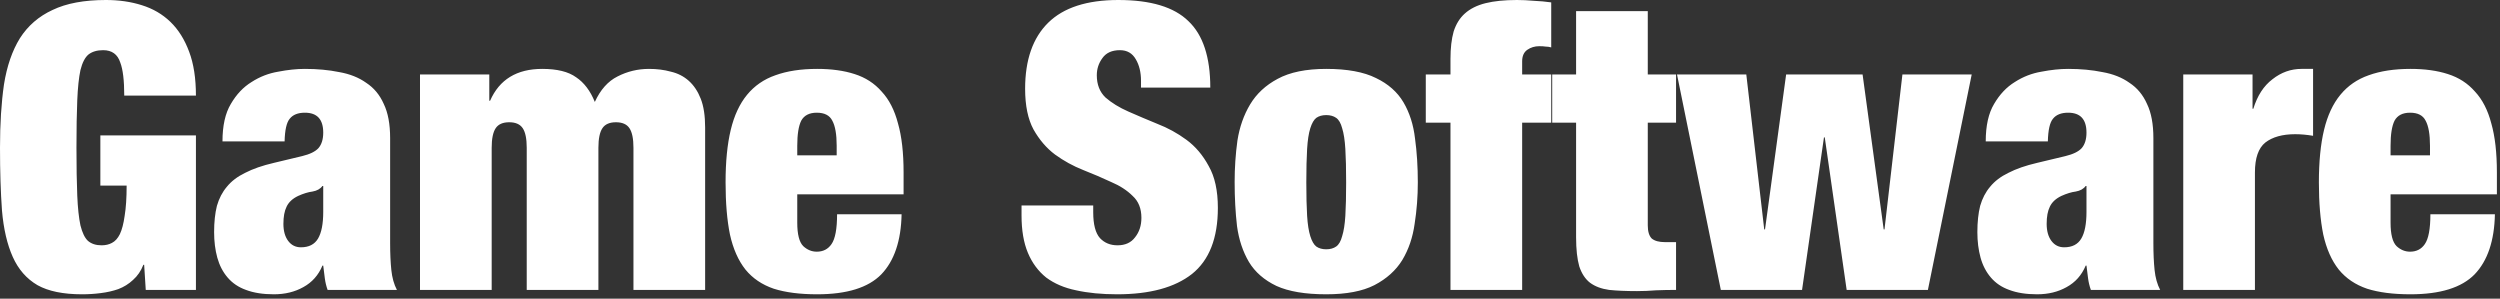 <svg width="226" height="27" viewBox="0 0 226 27" fill="none" xmlns="http://www.w3.org/2000/svg">
<rect x="0" y="0" width="226" height="27" fill="#333333" stroke="none"/>
<path d="M9.072 12.24H17.712V26.208H13.176L13.032 23.94H12.96C12.744 24.492 12.432 24.948 12.024 25.308C11.64 25.668 11.196 25.944 10.692 26.136C10.212 26.304 9.684 26.424 9.108 26.496C8.556 26.568 7.992 26.604 7.416 26.604C5.712 26.604 4.368 26.328 3.384 25.776C2.4 25.2 1.656 24.348 1.152 23.22C0.648 22.092 0.324 20.7 0.18 19.044C0.06 17.388 0 15.492 0 13.356C0 11.196 0.12 9.288 0.36 7.632C0.624 5.976 1.104 4.584 1.8 3.456C2.52 2.328 3.504 1.476 4.752 0.9C6 0.3 7.608 6.19888e-06 9.576 6.19888e-06C10.752 6.19888e-06 11.832 0.156 12.816 0.468C13.824 0.78 14.688 1.284 15.408 1.98C16.128 2.676 16.692 3.576 17.1 4.68C17.508 5.76 17.712 7.08 17.712 8.64H11.232C11.232 7.272 11.112 6.276 10.872 5.652C10.632 4.908 10.116 4.536 9.324 4.536C8.772 4.536 8.328 4.668 7.992 4.932C7.68 5.196 7.44 5.664 7.272 6.336C7.128 7.008 7.032 7.92 6.984 9.072C6.936 10.2 6.912 11.628 6.912 13.356C6.912 15.084 6.936 16.524 6.984 17.676C7.032 18.804 7.128 19.704 7.272 20.376C7.44 21.048 7.668 21.516 7.956 21.78C8.268 22.044 8.676 22.176 9.18 22.176C9.54 22.176 9.852 22.104 10.116 21.96C10.404 21.816 10.644 21.552 10.836 21.168C11.028 20.76 11.172 20.208 11.268 19.512C11.388 18.792 11.448 17.88 11.448 16.776H9.072V12.24ZM27.204 22.356C27.924 22.356 28.44 22.092 28.752 21.564C29.064 21.036 29.22 20.232 29.22 19.152V16.812H29.148C28.956 17.076 28.656 17.244 28.248 17.316C27.864 17.364 27.432 17.496 26.952 17.712C26.448 17.952 26.1 18.276 25.908 18.684C25.716 19.068 25.62 19.584 25.62 20.232C25.62 20.88 25.764 21.396 26.052 21.78C26.34 22.164 26.724 22.356 27.204 22.356ZM29.616 26.208C29.496 25.872 29.412 25.524 29.364 25.164C29.316 24.804 29.268 24.42 29.22 24.012H29.148C28.788 24.876 28.212 25.524 27.42 25.956C26.652 26.388 25.764 26.604 24.756 26.604C23.772 26.604 22.932 26.472 22.236 26.208C21.564 25.968 21.012 25.596 20.58 25.092C20.148 24.588 19.836 23.988 19.644 23.292C19.452 22.596 19.356 21.828 19.356 20.988C19.356 20.076 19.44 19.284 19.608 18.612C19.8 17.94 20.1 17.364 20.508 16.884C20.916 16.38 21.468 15.96 22.164 15.624C22.86 15.264 23.724 14.964 24.756 14.724L27.312 14.112C28.008 13.944 28.5 13.704 28.788 13.392C29.076 13.056 29.22 12.588 29.22 11.988C29.22 10.788 28.668 10.188 27.564 10.188C26.94 10.188 26.484 10.368 26.196 10.728C25.908 11.064 25.752 11.748 25.728 12.78H20.112C20.112 11.364 20.364 10.236 20.868 9.396C21.372 8.532 21.996 7.872 22.74 7.416C23.484 6.936 24.288 6.624 25.152 6.48C26.016 6.312 26.82 6.228 27.564 6.228C28.692 6.228 29.724 6.324 30.66 6.516C31.62 6.684 32.436 7.008 33.108 7.488C33.804 7.944 34.332 8.58 34.692 9.396C35.076 10.188 35.268 11.22 35.268 12.492V21.996C35.268 22.908 35.304 23.712 35.376 24.408C35.448 25.104 35.616 25.704 35.88 26.208H29.616ZM47.616 13.356C47.616 12.54 47.496 11.952 47.256 11.592C47.016 11.232 46.608 11.052 46.032 11.052C45.456 11.052 45.048 11.232 44.808 11.592C44.568 11.952 44.448 12.54 44.448 13.356V26.208H37.968V6.732H44.232V9.108H44.304C45.144 7.188 46.716 6.228 49.02 6.228C50.364 6.228 51.384 6.48 52.08 6.984C52.8 7.464 53.364 8.208 53.772 9.216C54.276 8.112 54.96 7.344 55.824 6.912C56.712 6.456 57.66 6.228 58.668 6.228C59.388 6.228 60.048 6.312 60.648 6.48C61.272 6.624 61.812 6.9 62.268 7.308C62.724 7.716 63.084 8.256 63.348 8.928C63.612 9.6 63.744 10.464 63.744 11.52V26.208H57.264V13.356C57.264 12.54 57.144 11.952 56.904 11.592C56.664 11.232 56.256 11.052 55.68 11.052C55.104 11.052 54.696 11.232 54.456 11.592C54.216 11.952 54.096 12.54 54.096 13.356V26.208H47.616V13.356ZM75.636 13.176C75.636 12.144 75.504 11.388 75.24 10.908C75 10.428 74.532 10.188 73.836 10.188C73.164 10.188 72.696 10.428 72.432 10.908C72.192 11.388 72.072 12.144 72.072 13.176V14.04H75.636V13.176ZM72.072 17.568V20.124C72.072 21.18 72.252 21.888 72.612 22.248C72.972 22.584 73.38 22.752 73.836 22.752C74.412 22.752 74.856 22.524 75.168 22.068C75.504 21.588 75.672 20.688 75.672 19.368H81.504C81.456 21.768 80.844 23.58 79.668 24.804C78.492 26.004 76.56 26.604 73.872 26.604C72.312 26.604 71.004 26.436 69.948 26.1C68.892 25.74 68.04 25.164 67.392 24.372C66.744 23.556 66.276 22.5 65.988 21.204C65.724 19.908 65.592 18.336 65.592 16.488C65.592 14.616 65.748 13.032 66.06 11.736C66.372 10.44 66.864 9.384 67.536 8.568C68.208 7.752 69.06 7.164 70.092 6.804C71.148 6.42 72.408 6.228 73.872 6.228C75.168 6.228 76.296 6.384 77.256 6.696C78.24 7.008 79.056 7.536 79.704 8.28C80.376 9 80.868 9.96 81.18 11.16C81.516 12.336 81.684 13.812 81.684 15.588V17.568H72.072ZM103.147 7.92V7.308C103.147 6.54 102.991 5.892 102.679 5.364C102.367 4.812 101.887 4.536 101.239 4.536C100.519 4.536 99.991 4.776 99.655 5.256C99.319 5.712 99.151 6.228 99.151 6.804C99.151 7.644 99.415 8.316 99.943 8.82C100.495 9.3 101.179 9.72 101.995 10.08C102.811 10.44 103.687 10.812 104.623 11.196C105.559 11.556 106.435 12.036 107.251 12.636C108.067 13.236 108.739 14.028 109.267 15.012C109.819 15.972 110.095 17.232 110.095 18.792C110.095 21.528 109.315 23.52 107.755 24.768C106.195 25.992 103.939 26.604 100.987 26.604C99.595 26.604 98.359 26.484 97.279 26.244C96.223 26.028 95.323 25.644 94.579 25.092C93.859 24.516 93.307 23.772 92.923 22.86C92.539 21.948 92.347 20.82 92.347 19.476V18.576H98.827V19.188C98.827 20.292 99.031 21.072 99.439 21.528C99.847 21.96 100.375 22.176 101.023 22.176C101.719 22.176 102.247 21.936 102.607 21.456C102.991 20.976 103.183 20.388 103.183 19.692C103.183 18.852 102.919 18.192 102.391 17.712C101.887 17.208 101.239 16.788 100.447 16.452C99.679 16.092 98.839 15.732 97.927 15.372C97.015 15.012 96.163 14.544 95.371 13.968C94.603 13.392 93.955 12.636 93.427 11.7C92.923 10.764 92.671 9.54 92.671 8.028C92.671 5.412 93.367 3.42 94.759 2.052C96.151 0.684 98.263 6.19888e-06 101.095 6.19888e-06C104.023 6.19888e-06 106.135 0.636 107.431 1.908C108.751 3.156 109.411 5.16 109.411 7.92H103.147ZM118.091 16.488C118.091 17.712 118.115 18.72 118.163 19.512C118.211 20.28 118.307 20.892 118.451 21.348C118.595 21.804 118.775 22.116 118.991 22.284C119.231 22.452 119.531 22.536 119.891 22.536C120.251 22.536 120.551 22.452 120.791 22.284C121.031 22.116 121.211 21.804 121.331 21.348C121.475 20.892 121.571 20.28 121.619 19.512C121.667 18.72 121.691 17.712 121.691 16.488C121.691 15.264 121.667 14.256 121.619 13.464C121.571 12.672 121.475 12.048 121.331 11.592C121.211 11.136 121.031 10.824 120.791 10.656C120.551 10.488 120.251 10.404 119.891 10.404C119.531 10.404 119.231 10.488 118.991 10.656C118.775 10.824 118.595 11.136 118.451 11.592C118.307 12.048 118.211 12.672 118.163 13.464C118.115 14.256 118.091 15.264 118.091 16.488ZM128.171 16.488C128.171 17.76 128.075 19.008 127.883 20.232C127.715 21.456 127.343 22.548 126.767 23.508C126.191 24.444 125.351 25.2 124.247 25.776C123.167 26.328 121.715 26.604 119.891 26.604C117.995 26.604 116.495 26.352 115.391 25.848C114.287 25.32 113.459 24.6 112.907 23.688C112.355 22.752 111.995 21.672 111.827 20.448C111.683 19.2 111.611 17.868 111.611 16.452C111.611 15.18 111.695 13.932 111.863 12.708C112.055 11.484 112.439 10.392 113.015 9.432C113.591 8.472 114.419 7.704 115.499 7.128C116.603 6.528 118.067 6.228 119.891 6.228C121.787 6.228 123.287 6.504 124.391 7.056C125.495 7.584 126.323 8.316 126.875 9.252C127.427 10.188 127.775 11.28 127.919 12.528C128.087 13.752 128.171 15.072 128.171 16.488ZM131.123 11.088H128.891V6.732H131.123V5.328C131.123 4.344 131.219 3.516 131.411 2.844C131.627 2.172 131.963 1.632 132.419 1.224C132.899 0.792 133.523 0.48 134.291 0.288C135.059 0.096 136.007 6.19888e-06 137.135 6.19888e-06C137.615 6.19888e-06 138.119 0.024 138.647 0.072C139.199 0.096 139.727 0.144 140.231 0.216V4.284C140.063 4.236 139.895 4.212 139.727 4.212C139.583 4.188 139.391 4.176 139.151 4.176C138.743 4.176 138.383 4.284 138.071 4.5C137.759 4.716 137.603 5.064 137.603 5.544V6.732H140.231V11.088H137.603V26.208H131.123V11.088ZM140.319 6.732H142.479V1.008H148.959V6.732H151.515V11.088H148.959V20.376C148.959 20.928 149.079 21.324 149.319 21.564C149.583 21.78 149.979 21.888 150.507 21.888H151.515V26.208C150.915 26.208 150.315 26.22 149.715 26.244C149.115 26.292 148.539 26.316 147.987 26.316C147.003 26.316 146.163 26.28 145.467 26.208C144.771 26.112 144.195 25.896 143.739 25.56C143.307 25.224 142.983 24.732 142.767 24.084C142.575 23.412 142.479 22.536 142.479 21.456V11.088H140.319V6.732ZM151.602 6.732H157.866L159.486 20.736H159.558L161.466 6.732H168.378L170.286 20.736H170.358L171.978 6.732H178.242L174.282 26.208H166.938L164.958 12.42H164.886L162.906 26.208H155.562L151.602 6.732ZM186.602 22.356C187.322 22.356 187.838 22.092 188.15 21.564C188.462 21.036 188.618 20.232 188.618 19.152V16.812H188.546C188.354 17.076 188.054 17.244 187.646 17.316C187.262 17.364 186.83 17.496 186.35 17.712C185.846 17.952 185.498 18.276 185.306 18.684C185.114 19.068 185.018 19.584 185.018 20.232C185.018 20.88 185.162 21.396 185.45 21.78C185.738 22.164 186.122 22.356 186.602 22.356ZM189.014 26.208C188.894 25.872 188.81 25.524 188.762 25.164C188.714 24.804 188.666 24.42 188.618 24.012H188.546C188.186 24.876 187.61 25.524 186.818 25.956C186.05 26.388 185.162 26.604 184.154 26.604C183.17 26.604 182.33 26.472 181.634 26.208C180.962 25.968 180.41 25.596 179.978 25.092C179.546 24.588 179.234 23.988 179.042 23.292C178.85 22.596 178.754 21.828 178.754 20.988C178.754 20.076 178.838 19.284 179.006 18.612C179.198 17.94 179.498 17.364 179.906 16.884C180.314 16.38 180.866 15.96 181.562 15.624C182.258 15.264 183.122 14.964 184.154 14.724L186.71 14.112C187.406 13.944 187.898 13.704 188.186 13.392C188.474 13.056 188.618 12.588 188.618 11.988C188.618 10.788 188.066 10.188 186.962 10.188C186.338 10.188 185.882 10.368 185.594 10.728C185.306 11.064 185.15 11.748 185.126 12.78H179.51C179.51 11.364 179.762 10.236 180.266 9.396C180.77 8.532 181.394 7.872 182.138 7.416C182.882 6.936 183.686 6.624 184.55 6.48C185.414 6.312 186.218 6.228 186.962 6.228C188.09 6.228 189.122 6.324 190.058 6.516C191.018 6.684 191.834 7.008 192.506 7.488C193.202 7.944 193.73 8.58 194.09 9.396C194.474 10.188 194.666 11.22 194.666 12.492V21.996C194.666 22.908 194.702 23.712 194.774 24.408C194.846 25.104 195.014 25.704 195.278 26.208H189.014ZM197.366 6.732H203.63V9.828H203.702C204.062 8.652 204.638 7.764 205.43 7.164C206.222 6.54 207.098 6.228 208.058 6.228H209.102V12.276C208.814 12.228 208.538 12.192 208.274 12.168C208.01 12.144 207.746 12.132 207.482 12.132C206.33 12.132 205.43 12.384 204.782 12.888C204.158 13.392 203.846 14.292 203.846 15.588V26.208H197.366V6.732ZM219.671 13.176C219.671 12.144 219.539 11.388 219.275 10.908C219.035 10.428 218.567 10.188 217.871 10.188C217.199 10.188 216.731 10.428 216.467 10.908C216.227 11.388 216.107 12.144 216.107 13.176V14.04H219.671V13.176ZM216.107 17.568V20.124C216.107 21.18 216.287 21.888 216.647 22.248C217.007 22.584 217.415 22.752 217.871 22.752C218.447 22.752 218.891 22.524 219.203 22.068C219.539 21.588 219.707 20.688 219.707 19.368H225.539C225.491 21.768 224.879 23.58 223.703 24.804C222.527 26.004 220.595 26.604 217.907 26.604C216.347 26.604 215.039 26.436 213.983 26.1C212.927 25.74 212.075 25.164 211.427 24.372C210.779 23.556 210.311 22.5 210.023 21.204C209.759 19.908 209.627 18.336 209.627 16.488C209.627 14.616 209.783 13.032 210.095 11.736C210.407 10.44 210.899 9.384 211.571 8.568C212.243 7.752 213.095 7.164 214.127 6.804C215.183 6.42 216.443 6.228 217.907 6.228C219.203 6.228 220.331 6.384 221.291 6.696C222.275 7.008 223.091 7.536 223.739 8.28C224.411 9 224.903 9.96 225.215 11.16C225.551 12.336 225.719 13.812 225.719 15.588V17.568H216.107Z" fill="white"/>
</svg>
